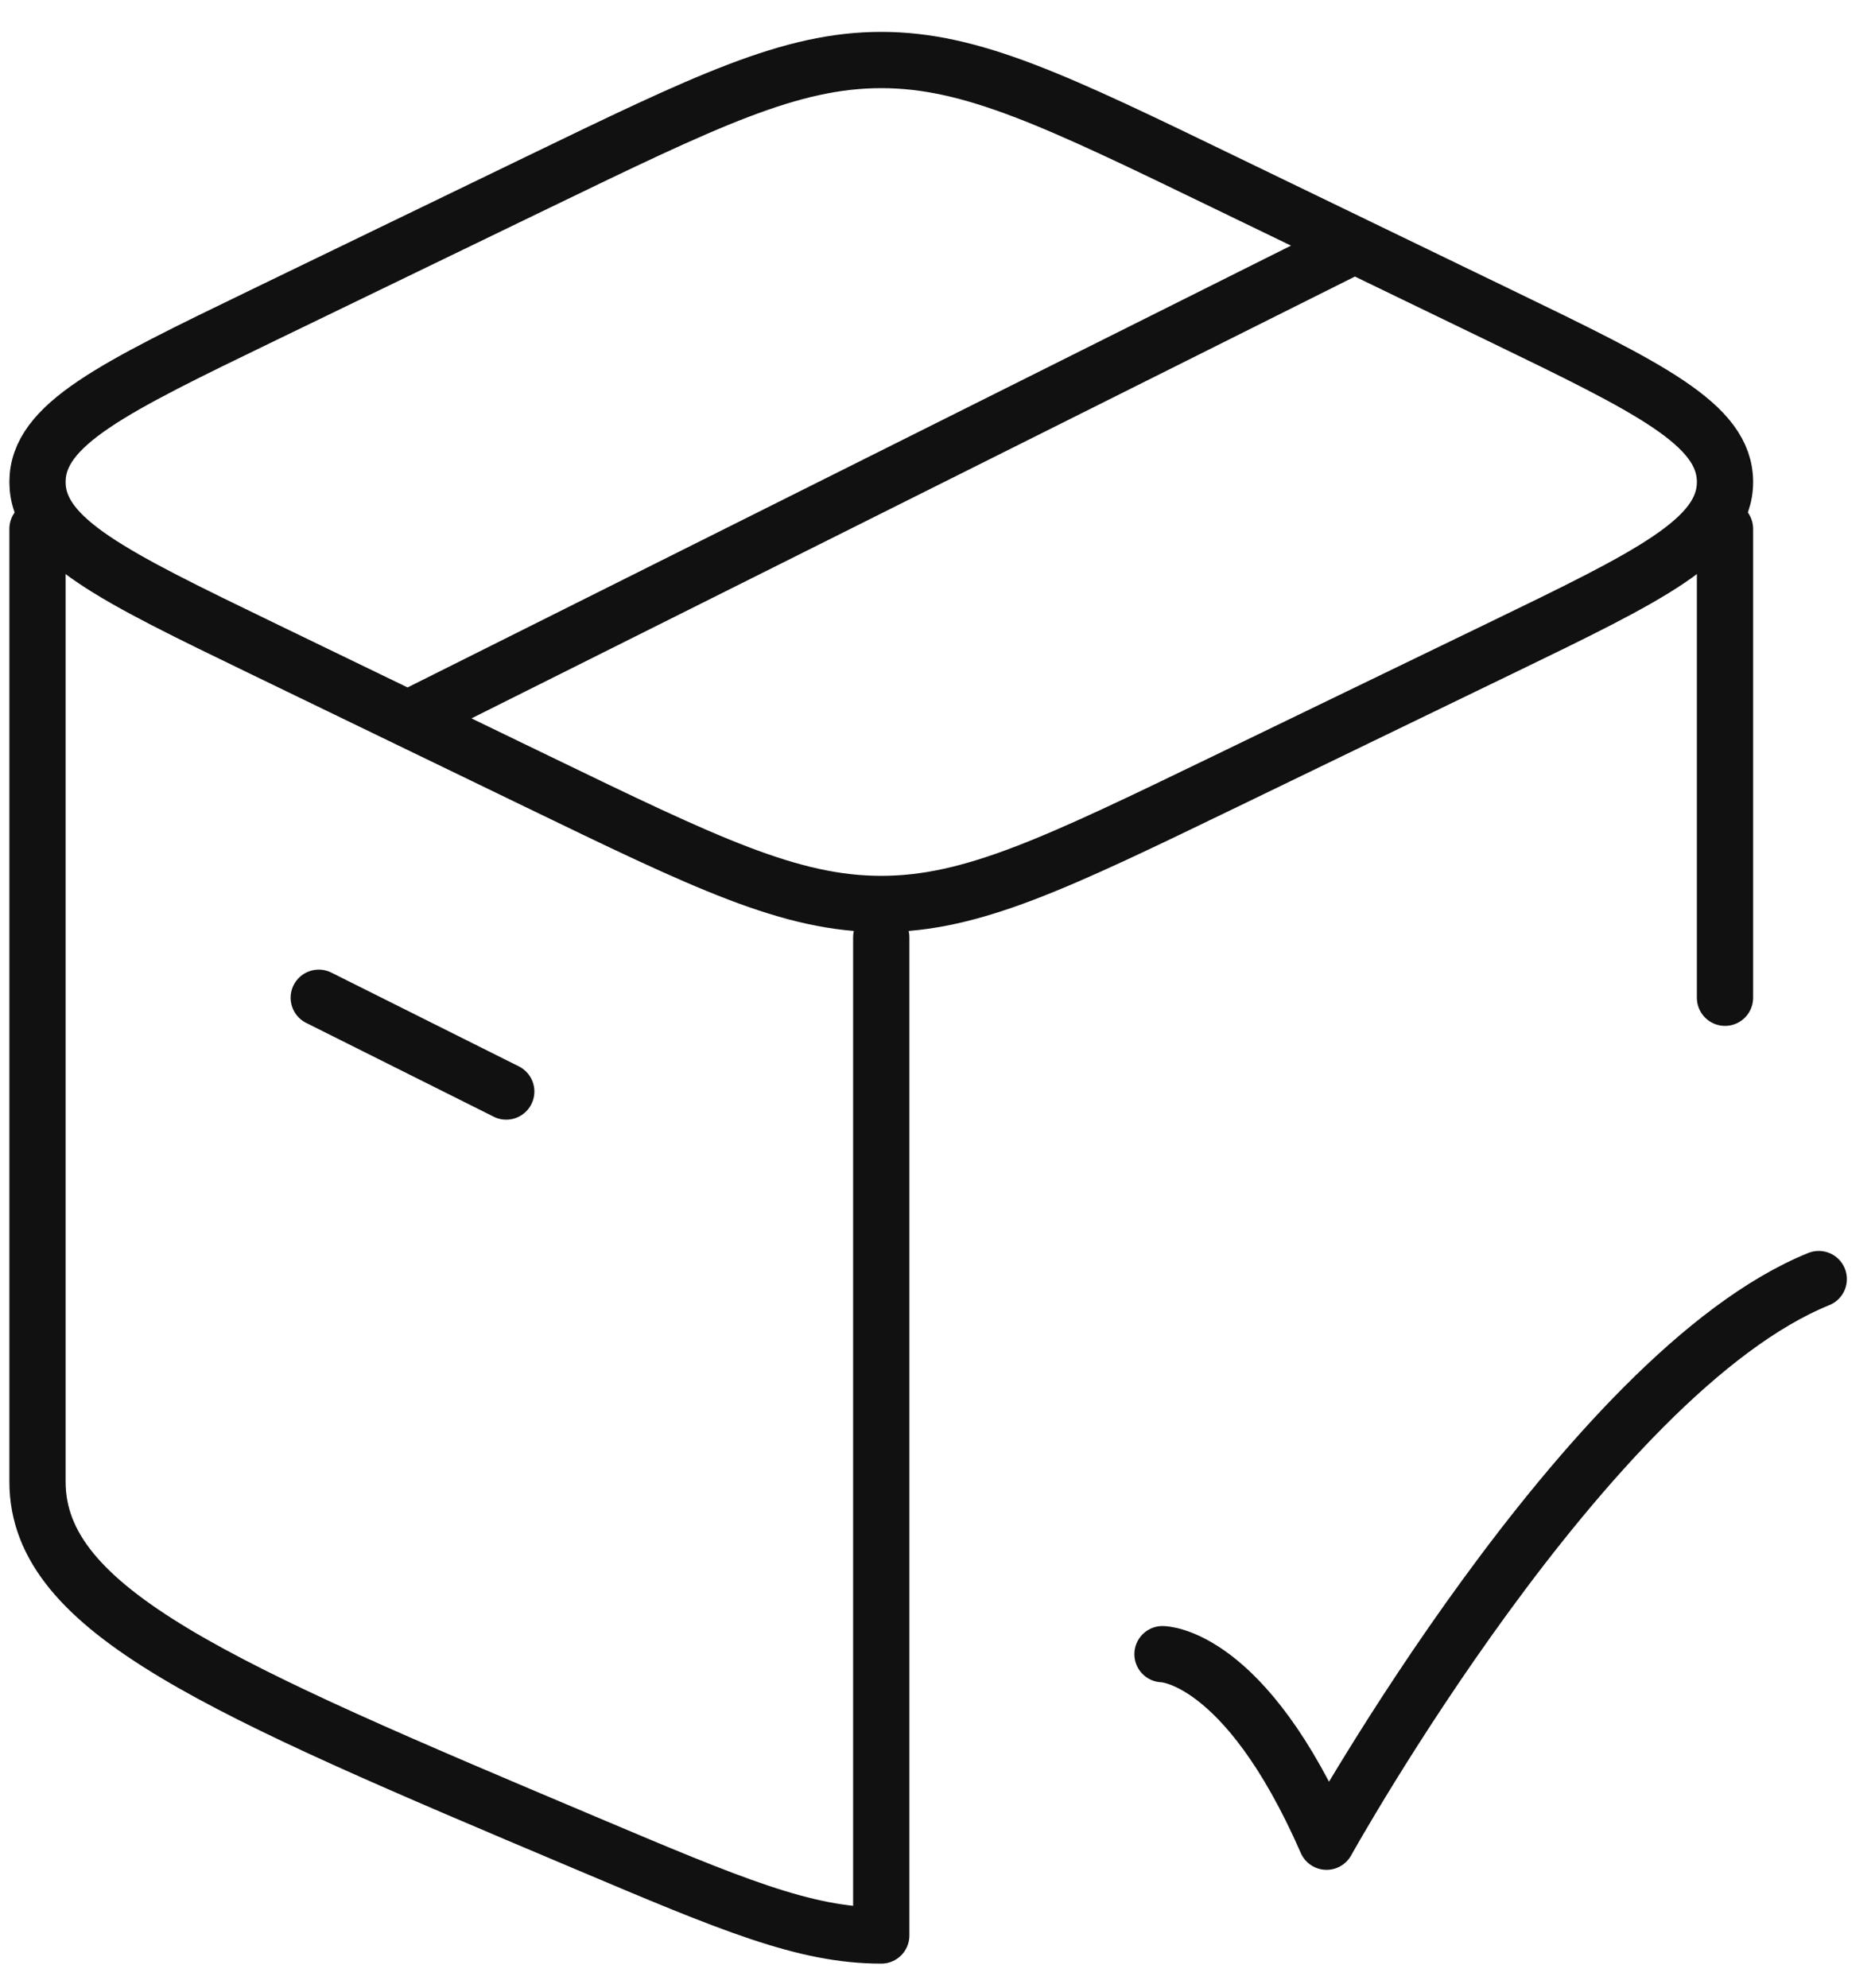 <svg xmlns="http://www.w3.org/2000/svg" fill="none" viewBox="0 0 50 53" height="53" width="50">
<path stroke-linejoin="round" stroke-linecap="round" stroke-width="1.5" stroke="#111111" d="M46 14.1V26.6M1 14.1V39.503C1 42.96 5.865 45.015 15.592 49.123C19.5 50.775 21.455 51.6 23.5 51.6V24.988M31 44.1C31 44.1 33.188 44.1 35.375 49.1C35.375 49.1 42.325 36.6 48.5 34.1"></path>
<path stroke-linejoin="round" stroke-linecap="round" stroke-width="1.5" stroke="#111111" d="M8.5 26.6L13.5 29.1M36 6.6L11 19.1M14.315 20.828L7.013 17.295C3.005 15.355 1 14.385 1 12.85C1 11.315 3.005 10.345 7.013 8.405L14.312 4.873C18.825 2.69 21.075 1.6 23.5 1.6C25.925 1.6 28.177 2.69 32.685 4.873L39.987 8.405C43.995 10.345 46 11.315 46 12.85C46 14.385 43.995 15.355 39.987 17.295L32.688 20.828C28.175 23.01 25.925 24.1 23.5 24.1C21.075 24.1 18.823 23.01 14.315 20.828Z"></path>
</svg>
